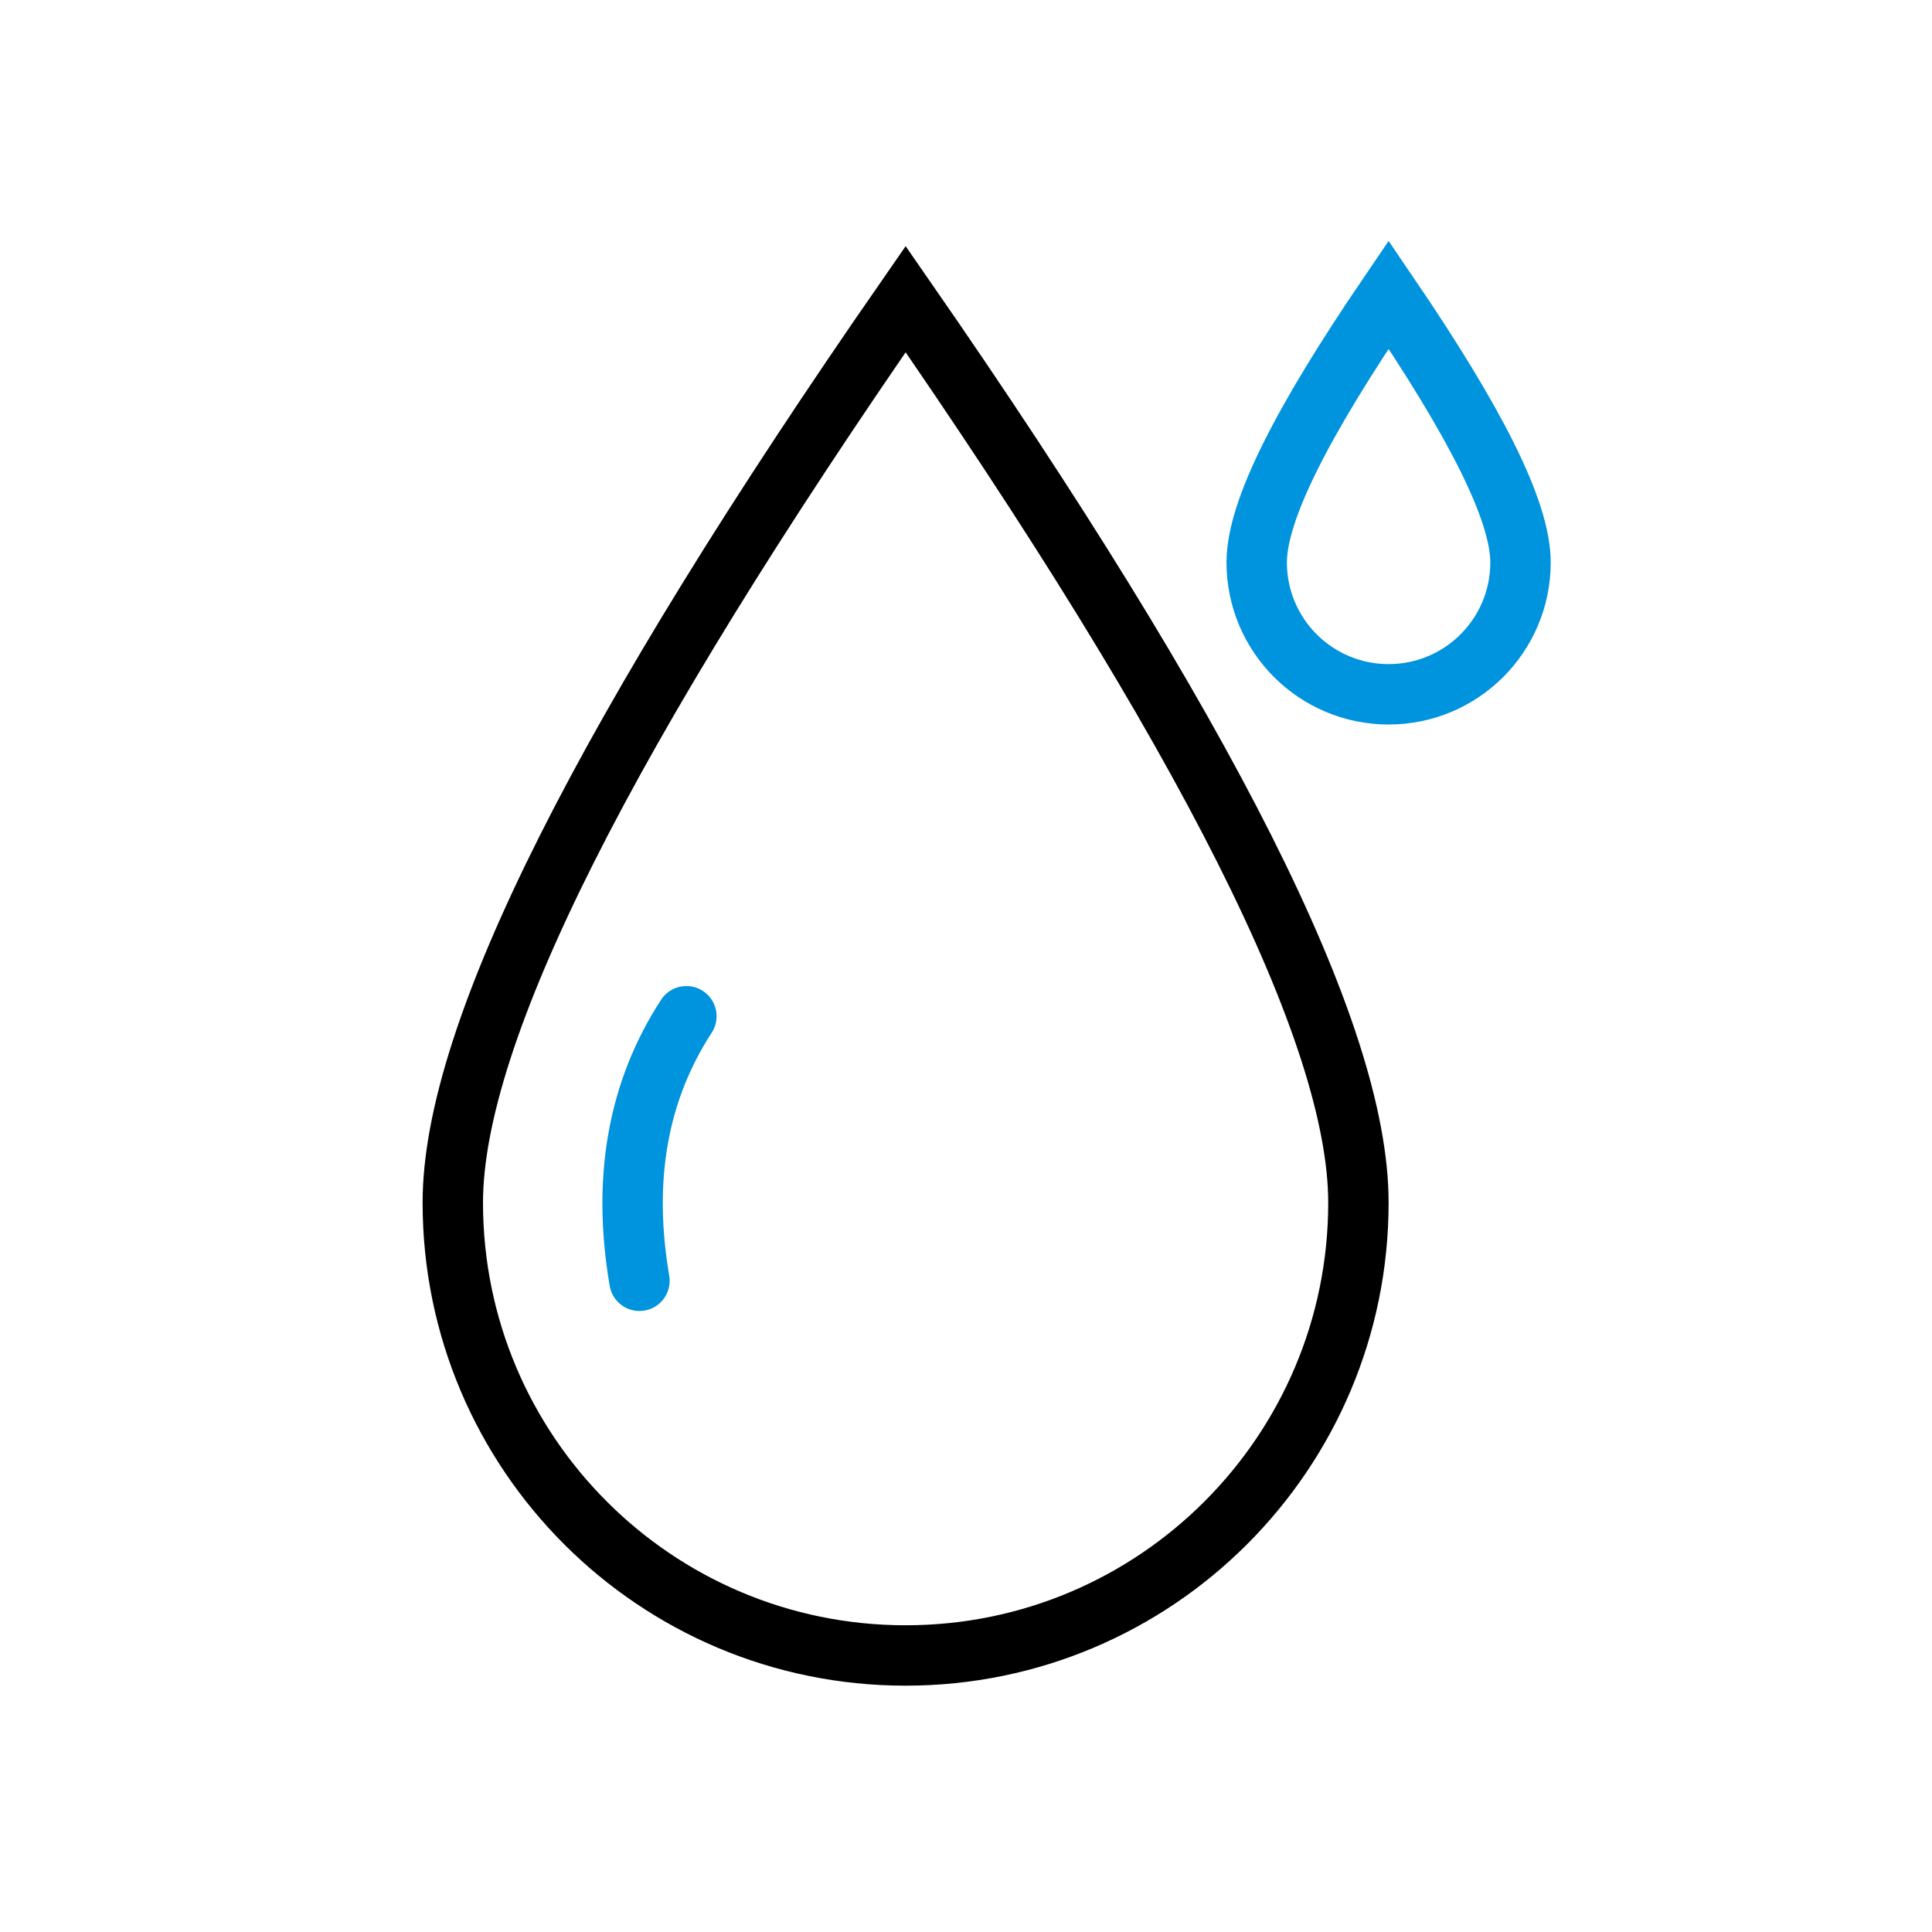 <?xml version="1.0" encoding="UTF-8"?>
<svg width="62px" height="62px" viewBox="0 0 62 62" version="1.1" xmlns="http://www.w3.org/2000/svg" xmlns:xlink="http://www.w3.org/1999/xlink">
    <title>编组 5</title>
    <g id="生产过程" stroke="none" stroke-width="1" fill="none" fill-rule="evenodd">
        <g transform="translate(-932, -944)" id="编组-5">
            <g transform="translate(932, 944)">
                <rect id="矩形" x="0" y="0" width="62" height="62"></rect>
                <g id="编组-44" transform="translate(13.562, 7.75)" stroke-width="1.938">
                    <path d="M15.501,1.85 C25.123,15.724 30.031,25.379 30.031,30.845 C30.031,34.857 28.405,38.49 25.775,41.12 C23.146,43.75 19.513,45.376 15.5,45.376 C11.487,45.376 7.854,43.75 5.225,41.12 C2.595,38.49 0.969,34.857 0.969,30.845 C0.969,25.379 5.878,15.723 15.501,1.85 Z" id="椭圆形" stroke="#000000"></path>
                    <path d="M31,1.705 C33.768,5.773 35.233,8.63 35.233,10.299 C35.233,11.467 34.759,12.526 33.993,13.292 C33.227,14.057 32.169,14.531 31,14.531 C29.831,14.531 28.773,14.057 28.007,13.292 C27.241,12.526 26.767,11.467 26.767,10.299 C26.767,8.63 28.232,5.773 31,1.705 Z" id="椭圆形备份-13" stroke="#0093DE"></path>
                    <path d="M8.465,24.862 C6.903,27.264 6.401,30.094 6.959,33.352" id="路径-7" stroke="#0093DE" stroke-linecap="round"></path>
                </g>
            </g>
        </g>
    </g>
</svg>